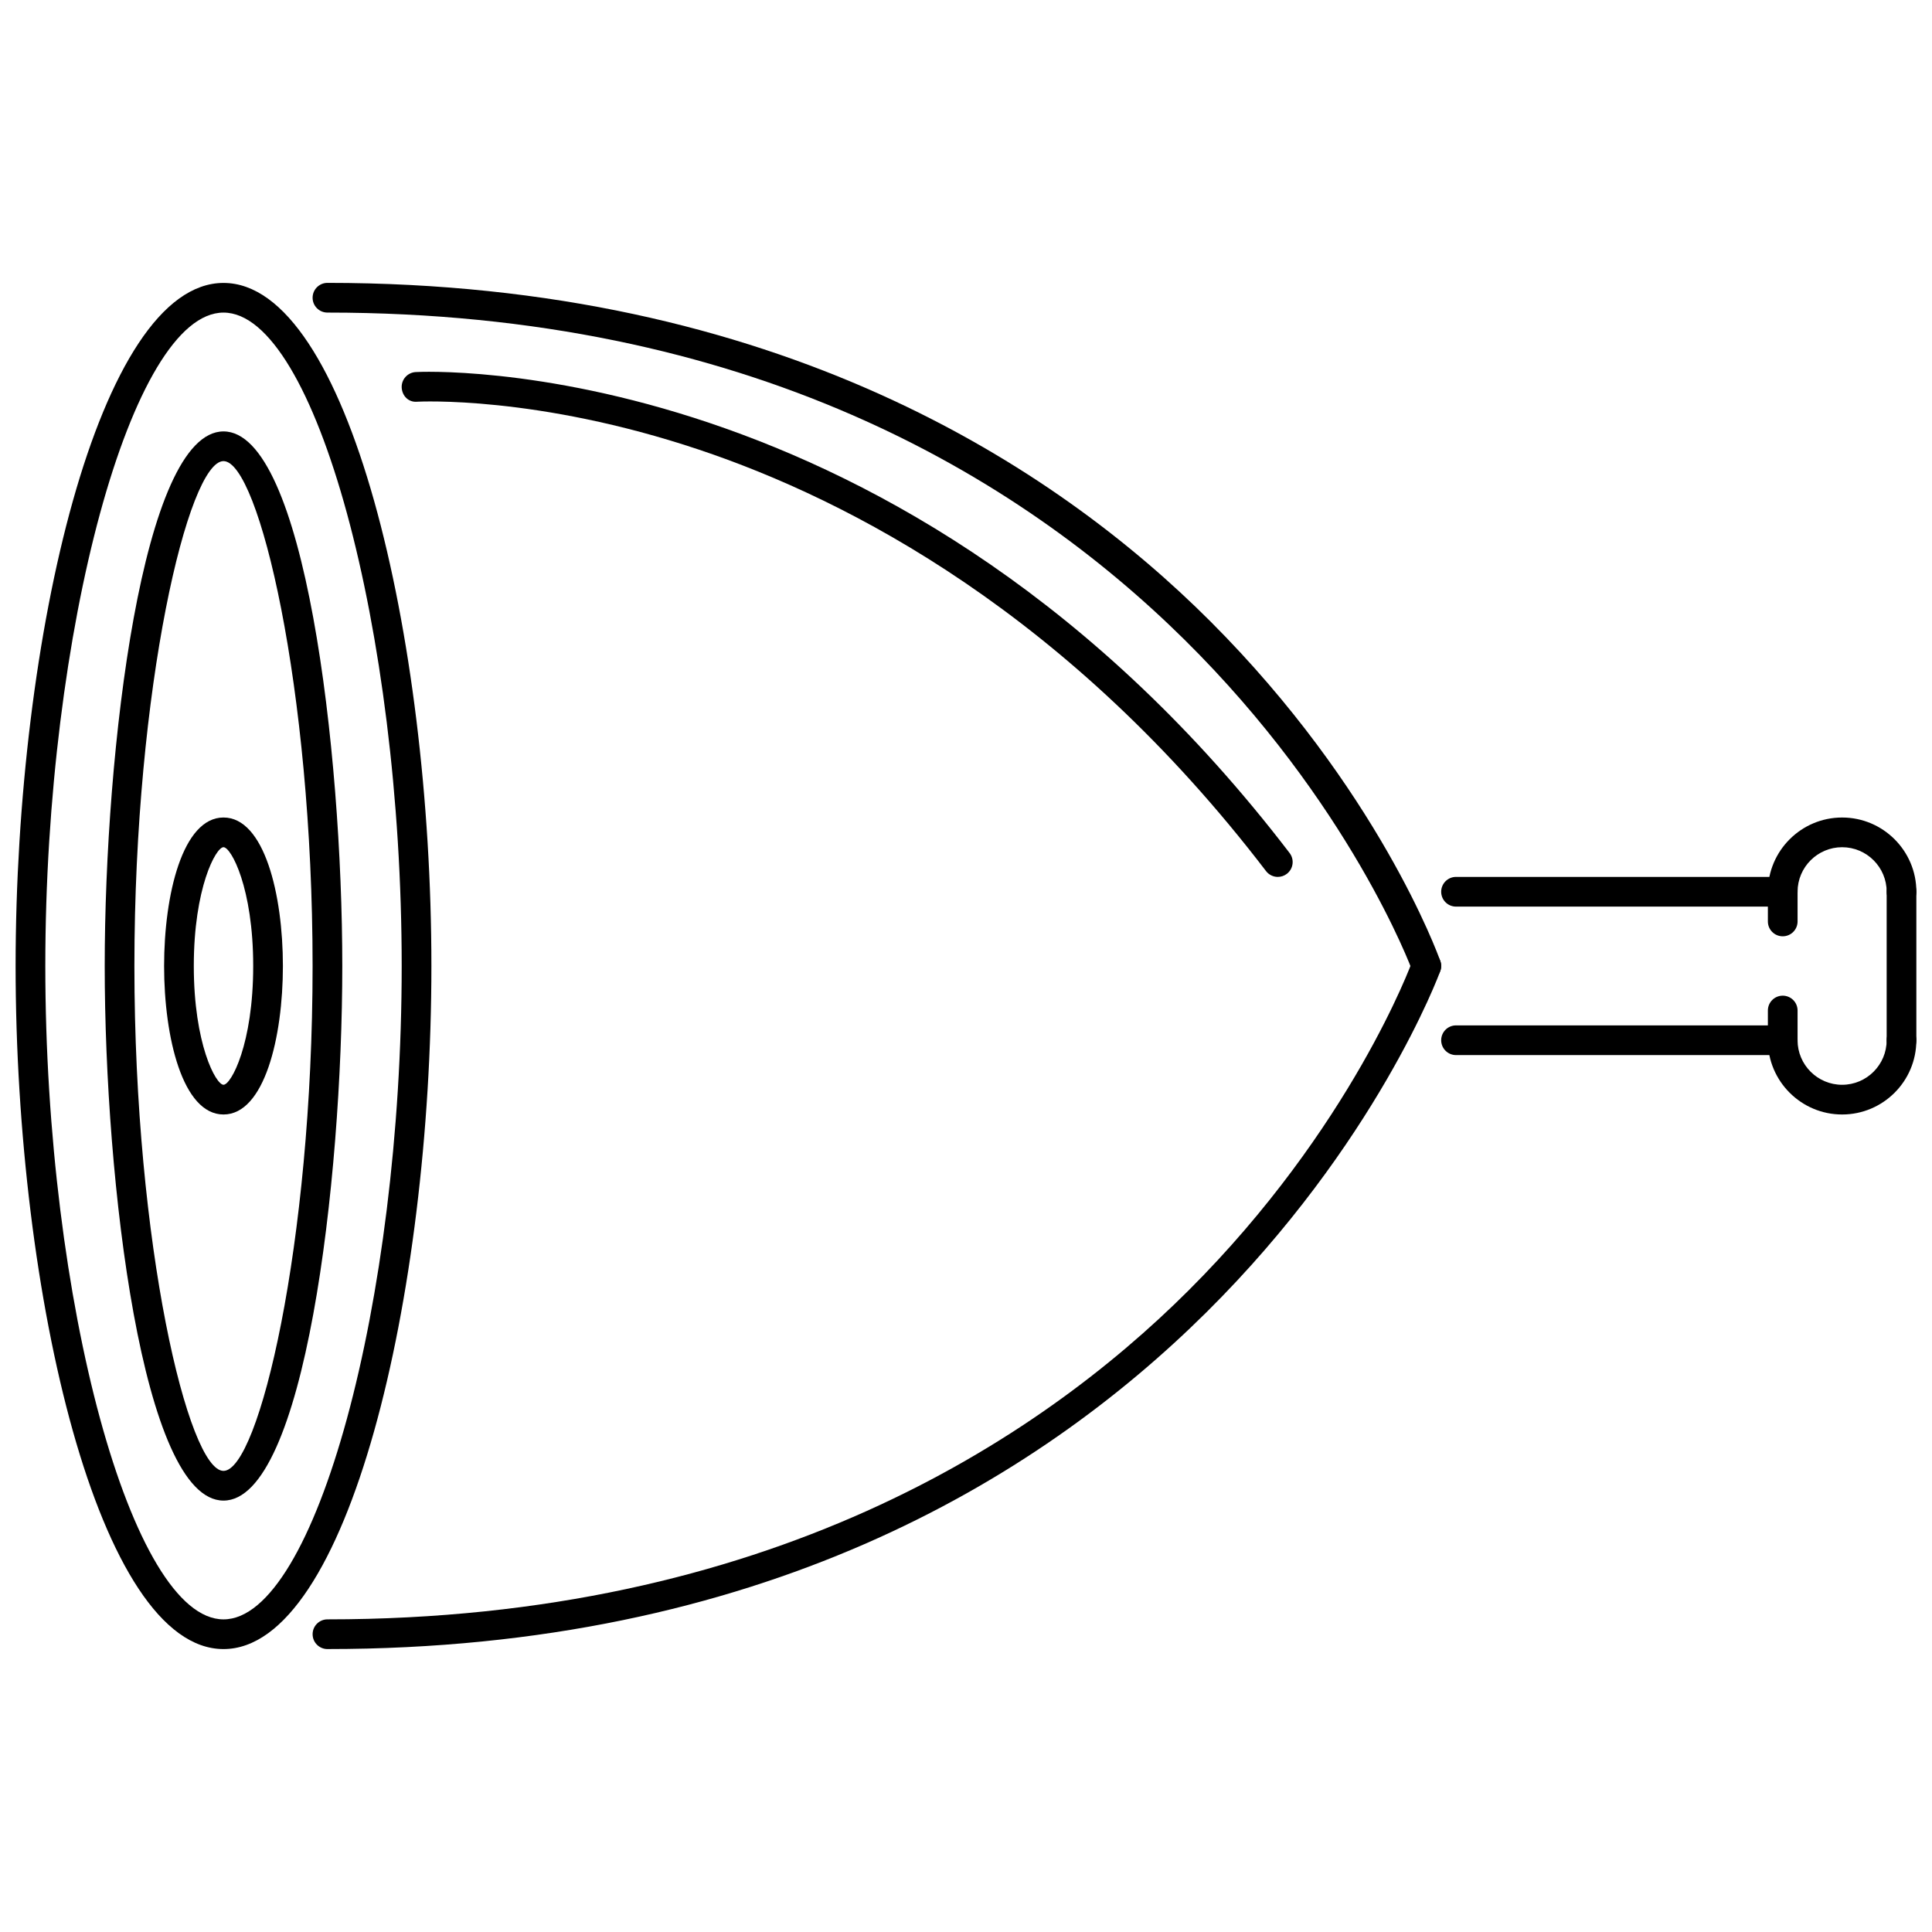 <?xml version="1.0" encoding="UTF-8"?>
<!-- Uploaded to: ICON Repo, www.svgrepo.com, Generator: ICON Repo Mixer Tools -->
<svg width="800px" height="800px" version="1.1" viewBox="144 144 512 512" xmlns="http://www.w3.org/2000/svg">
 <defs>
  <clipPath id="d">
   <path d="m148.09 218h110.91v364h-110.91z"/>
  </clipPath>
  <clipPath id="c">
   <path d="m612 360h39.902v25h-39.902z"/>
  </clipPath>
  <clipPath id="b">
   <path d="m612 415h39.902v25h-39.902z"/>
  </clipPath>
  <clipPath id="a">
   <path d="m643 376h8.902v48h-8.902z"/>
  </clipPath>
 </defs>
 <g clip-path="url(#d)">
  <path d="m203.23 581.02c-32.957 0-55.094-93.602-55.094-181.02s22.137-181.02 55.094-181.02 55.094 93.602 55.094 181.02-22.137 181.02-55.094 181.02zm0-354.18c-24.273 0-47.223 84.148-47.223 173.16 0 89.004 22.949 173.15 47.223 173.15 24.27 0 47.223-84.148 47.223-173.15 0-89.008-22.949-173.16-47.223-173.16z"/>
 </g>
 <path d="m203.23 541.67c-21.477 0-31.48-84.539-31.48-141.67 0-57.133 10.008-141.67 31.48-141.67 21.477 0 31.48 84.539 31.48 141.67 0 57.133-10.008 141.67-31.48 141.67zm0-275.47c-9.324 0-23.613 59.945-23.613 133.8s14.289 133.8 23.613 133.8c9.324-0.004 23.609-59.945 23.609-133.8 0-73.859-14.285-133.8-23.609-133.8z"/>
 <path d="m230.78 581.02c-2.176 0-3.934-1.762-3.934-3.938 0-2.176 1.762-3.934 3.934-3.934 116.37 0 188.3-47.375 228.16-87.129 43.258-43.145 59.191-86.906 59.352-87.348 0.723-2.035 2.981-3.106 5.023-2.383 2.043 0.73 3.113 2.973 2.383 5.027-0.637 1.789-66.527 179.7-294.91 179.7z"/>
 <path d="m521.99 403.93c-1.613 0-3.137-1.004-3.703-2.613-0.625-1.746-64.84-174.48-287.51-174.48-2.176 0-3.934-1.762-3.934-3.934 0-2.176 1.762-3.938 3.934-3.938 119.25 0 193.06 48.777 233.98 89.695 44.387 44.387 60.281 88.168 60.934 90.004 0.73 2.051-0.34 4.297-2.383 5.027-0.438 0.156-0.883 0.234-1.32 0.234z"/>
 <path d="m203.23 439.35c-10.812 0-15.742-20.398-15.742-39.352s4.926-39.352 15.742-39.352c10.812 0 15.742 20.398 15.742 39.352s-4.93 39.352-15.742 39.352zm0-70.836c-2.019 0-7.871 10.82-7.871 31.48s5.848 31.48 7.871 31.48 7.871-10.82 7.871-31.48c0-20.656-5.852-31.48-7.871-31.48z"/>
 <path d="m616.44 384.26h-86.578c-2.176 0-3.934-1.762-3.934-3.934 0-2.176 1.762-3.938 3.934-3.938h86.578c2.176 0 3.934 1.762 3.934 3.938 0 2.172-1.762 3.934-3.934 3.934z"/>
 <path d="m616.44 423.61h-86.578c-2.176 0-3.934-1.762-3.934-3.938s1.762-3.934 3.934-3.934h86.578c2.176 0 3.934 1.758 3.934 3.934 0 2.18-1.762 3.938-3.934 3.938z"/>
 <g clip-path="url(#c)">
  <path d="m647.92 384.26c-2.176 0-3.934-1.762-3.934-3.934 0-6.512-5.297-11.805-11.805-11.805-6.512 0-11.805 5.297-11.805 11.805 0 2.176-1.762 3.934-3.934 3.934-2.176 0-3.934-1.762-3.934-3.934 0-10.852 8.824-19.676 19.676-19.676s19.676 8.824 19.676 19.676c-0.008 2.172-1.766 3.934-3.941 3.934z"/>
 </g>
 <g clip-path="url(#b)">
  <path d="m632.18 439.35c-10.852 0-19.676-8.824-19.676-19.676 0-2.176 1.758-3.934 3.934-3.934s3.934 1.758 3.934 3.934c0 6.512 5.297 11.805 11.805 11.805 6.508 0 11.805-5.297 11.805-11.805 0-2.176 1.758-3.934 3.934-3.934 2.176 0 3.934 1.758 3.934 3.934 0.008 10.852-8.812 19.676-19.668 19.676z"/>
 </g>
 <g clip-path="url(#a)">
  <path d="m647.92 423.61c-2.176 0-3.934-1.762-3.934-3.938v-39.352c0-2.176 1.758-3.938 3.934-3.938s3.934 1.762 3.934 3.938v39.352c0 2.18-1.758 3.938-3.934 3.938z"/>
 </g>
 <path d="m616.44 423.61c-2.176 0-3.934-1.762-3.934-3.938v-7.871c0-2.176 1.758-3.938 3.934-3.938 2.176 0 3.934 1.762 3.934 3.938v7.871c0 2.18-1.762 3.938-3.934 3.938z"/>
 <path d="m616.44 392.13c-2.176 0-3.934-1.758-3.934-3.934v-7.871c0-2.176 1.758-3.938 3.934-3.938 2.176 0 3.934 1.762 3.934 3.938v7.871c0 2.172-1.762 3.934-3.934 3.934z"/>
 <path d="m482.64 376.39c-1.184 0-2.352-0.531-3.129-1.543-52.129-68.168-110.46-98.352-150.23-111.67-43.141-14.449-74.363-12.723-74.648-12.723-2.344 0.254-4.035-1.52-4.176-3.68-0.133-2.176 1.516-4.035 3.684-4.172 1.238-0.102 129.2-6.465 231.62 127.46 1.312 1.73 0.992 4.195-0.738 5.516-0.711 0.547-1.551 0.809-2.387 0.809z"/>
</svg>